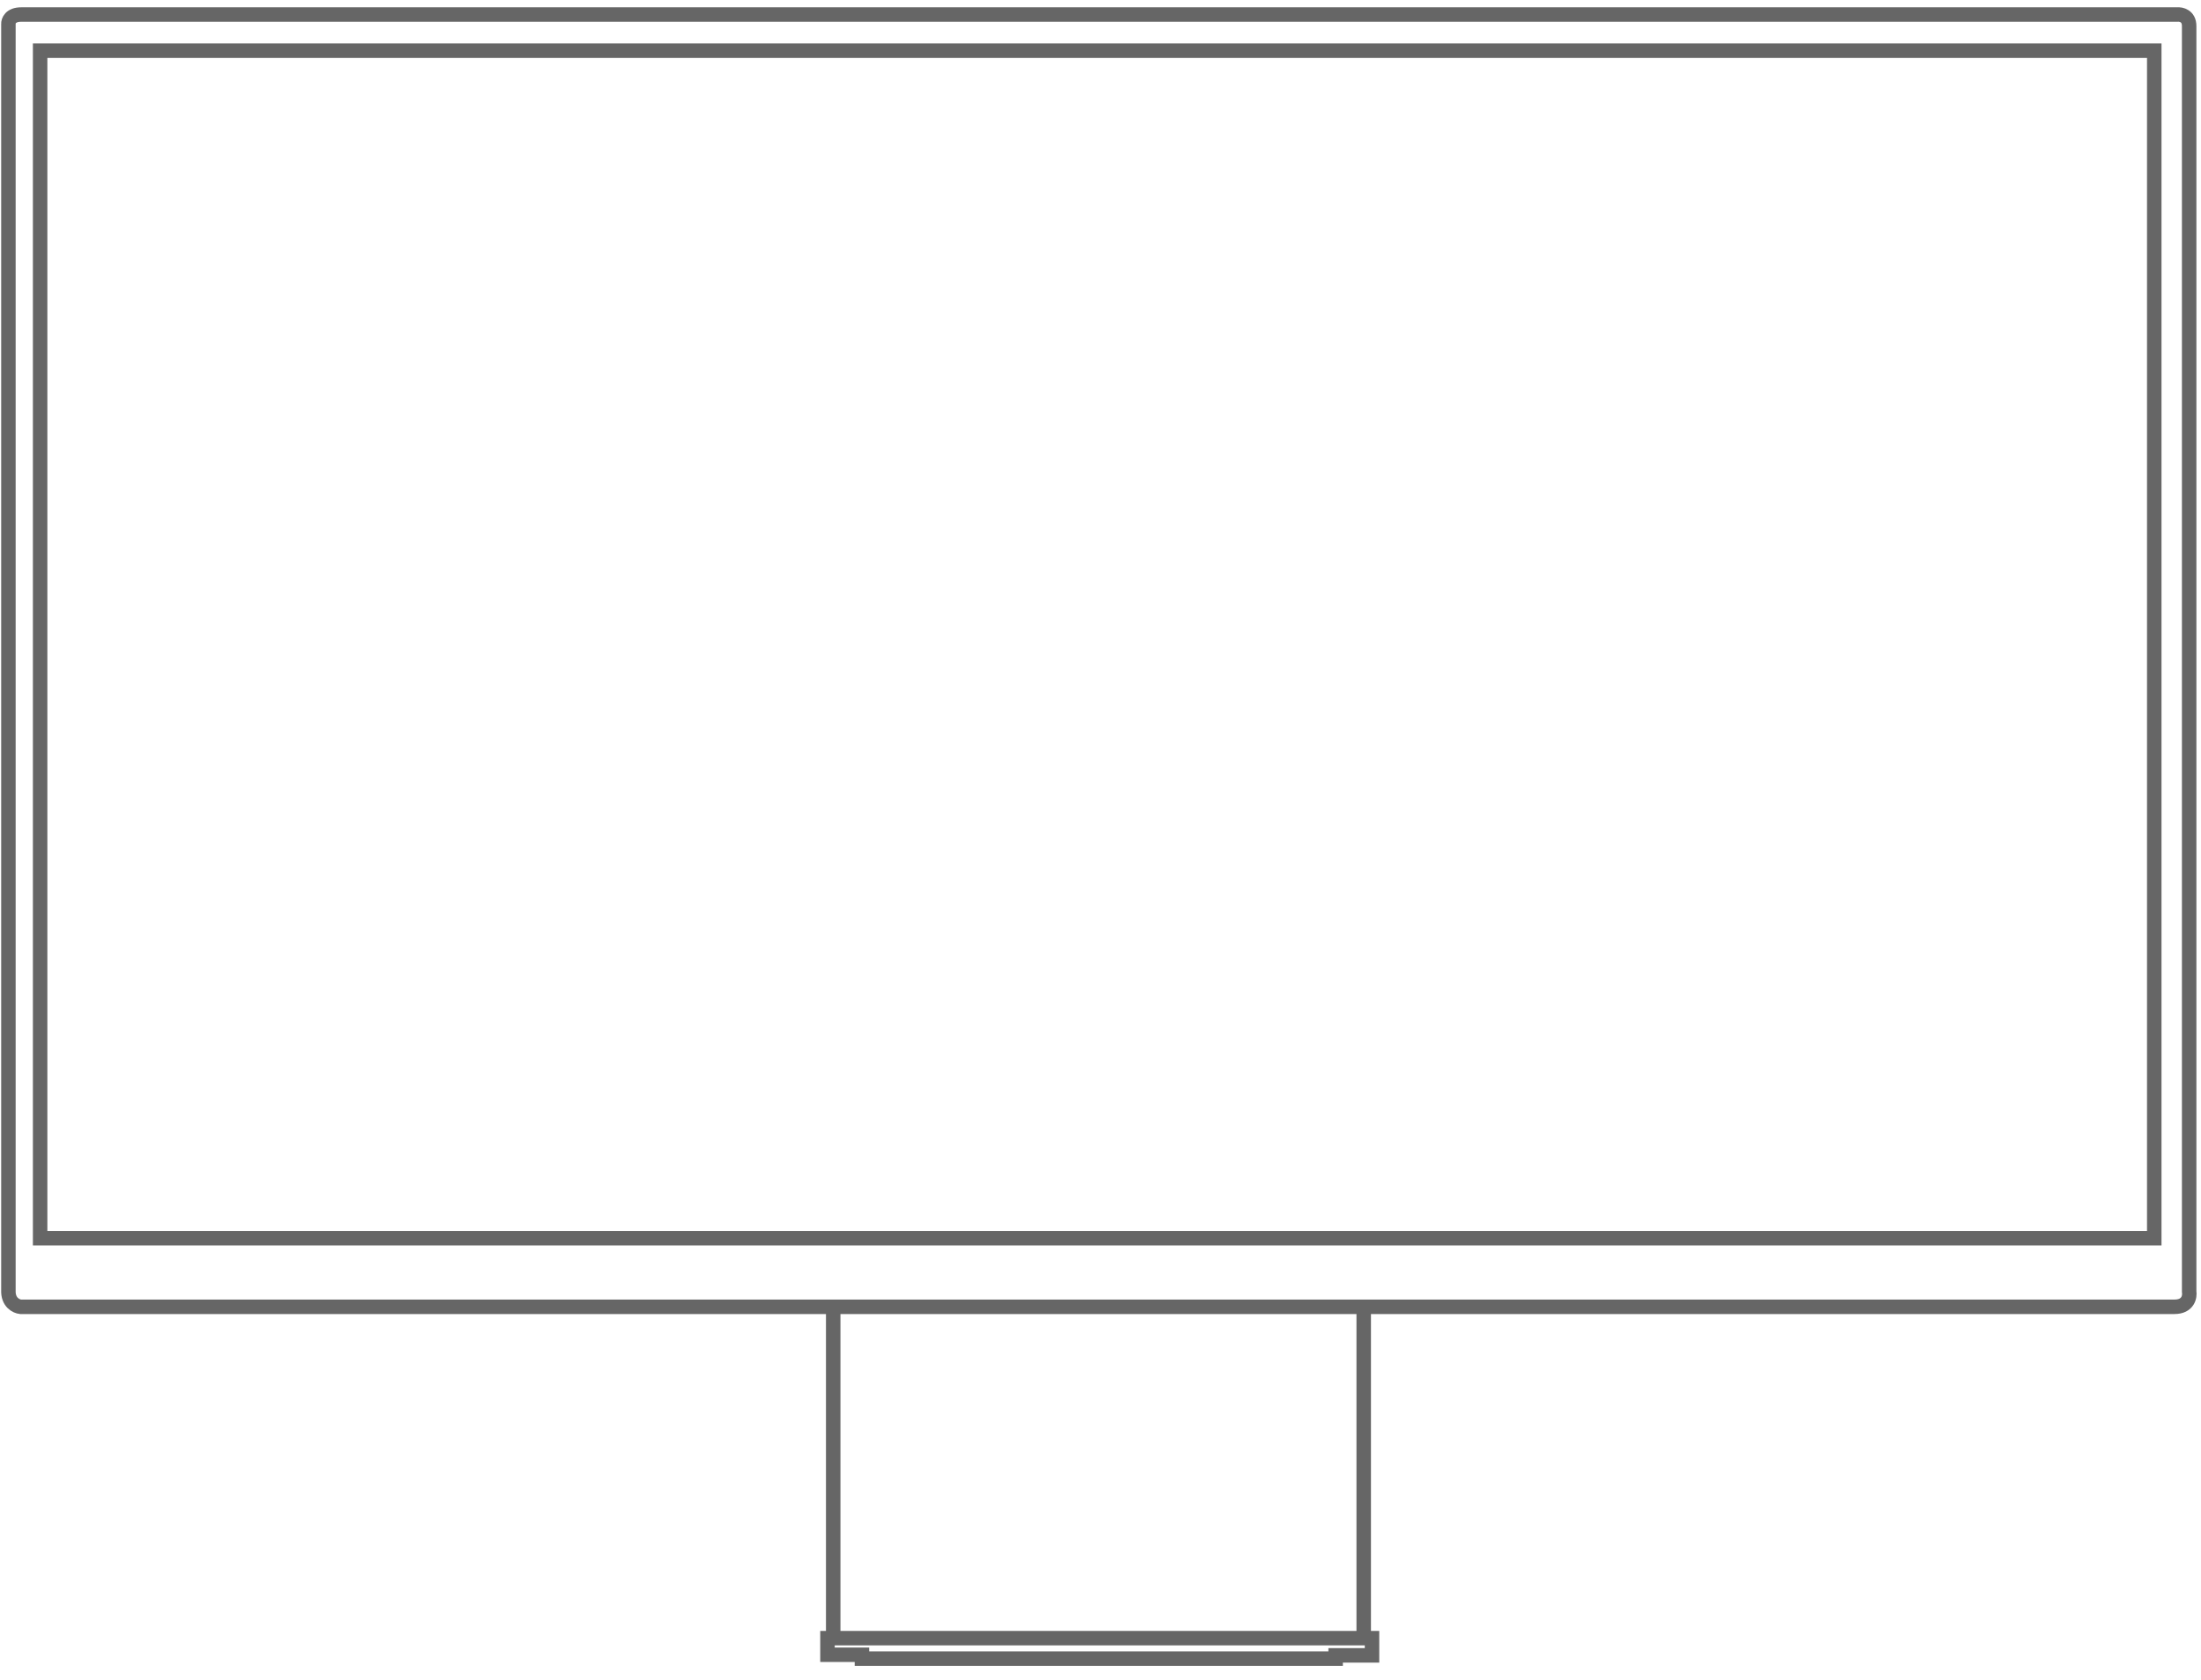 <svg width="152" height="116" viewBox="0 0 152 116" fill="none" xmlns="http://www.w3.org/2000/svg">
<path d="M94.177 90.236H150.168C151.12 90.236 151.241 89.53 151.182 89.178V1.798C151.182 1.092 150.623 0.975 150.344 1.004H4.064H1.463C0.722 1.004 0.566 1.445 0.581 1.665V89.09C0.546 89.936 1.125 90.206 1.419 90.236H57.541M94.177 90.236V113.117M94.177 90.236H57.541M94.177 113.117H94.751V114.307H92.238V114.528H59.525V114.263H57.145V113.117H57.541M94.177 113.117H57.541M57.541 113.117V90.236" stroke="black" stroke-opacity="0.6"/>
<rect x="2.772" y="3.5" width="146" height="82" stroke="black" stroke-opacity="0.6"/>
</svg>
